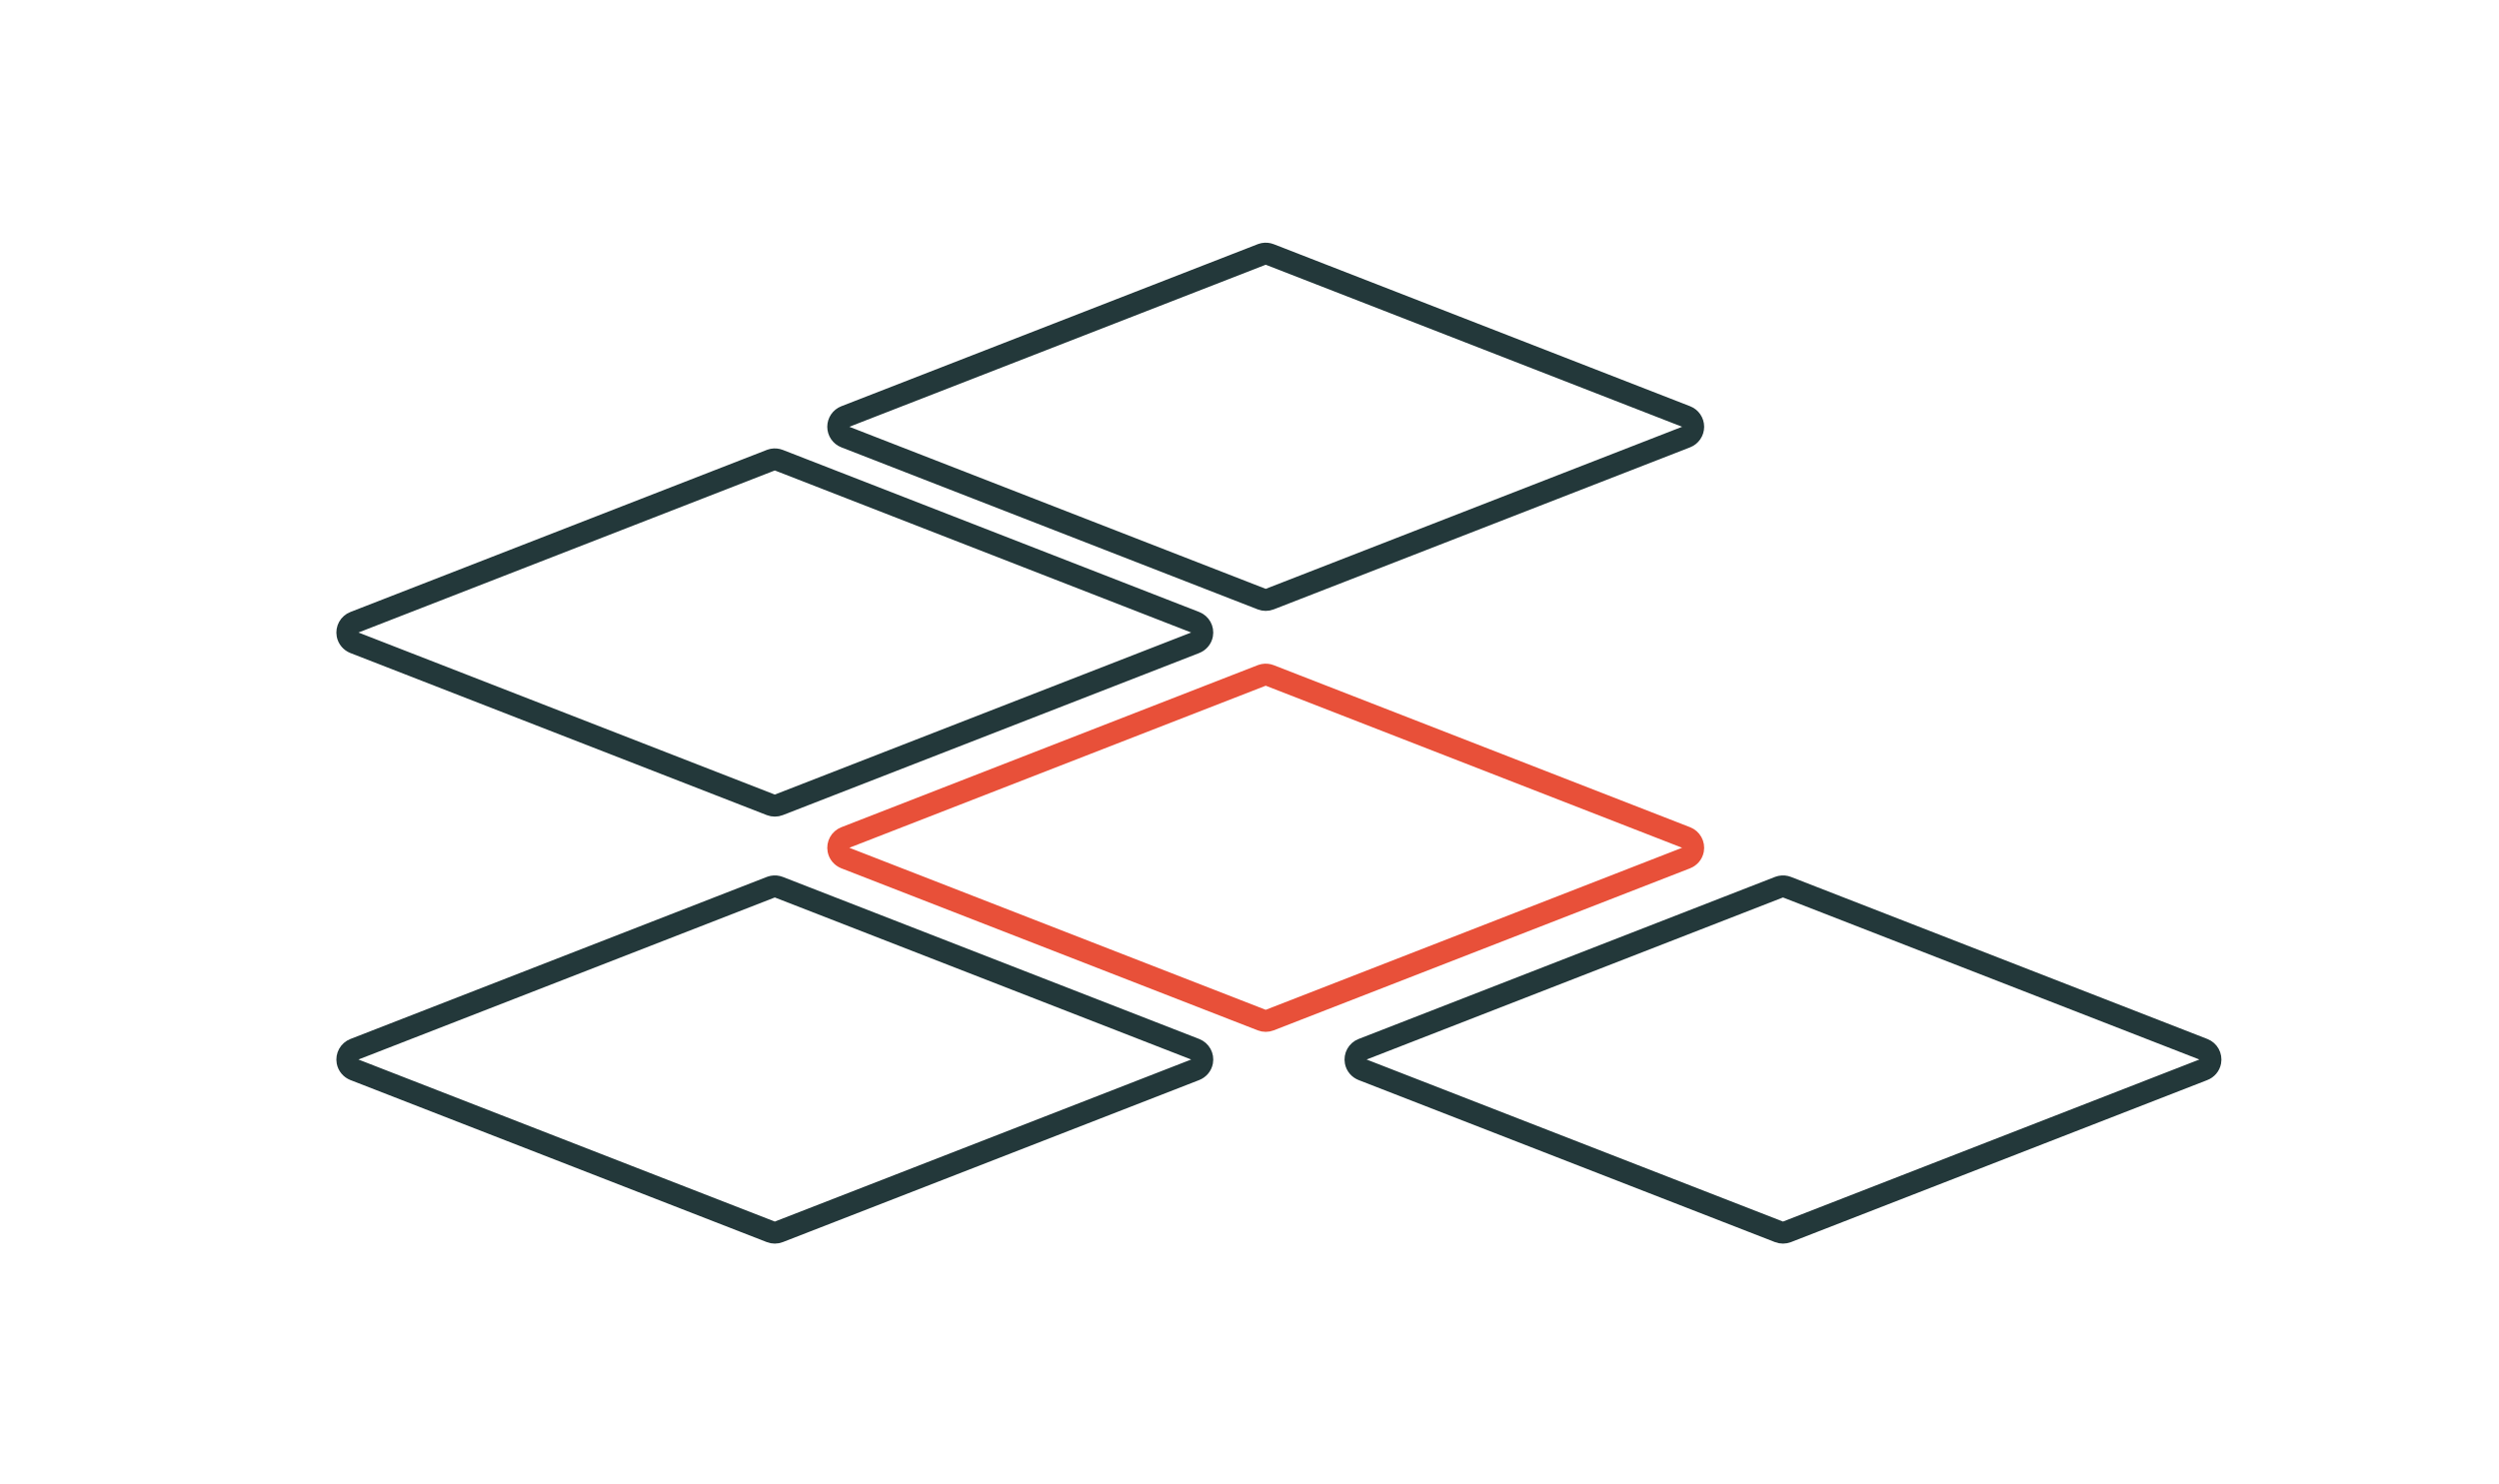<svg width="170" height="101" viewBox="0 0 170 101" fill="none" xmlns="http://www.w3.org/2000/svg">
<path d="M52.571 31.276C52.708 31.251 52.85 31.263 52.981 31.314L81.306 42.342C81.642 42.473 81.838 42.825 81.771 43.18C81.722 43.441 81.539 43.648 81.302 43.739L81.296 43.742C81.293 43.743 81.291 43.744 81.289 43.745L52.981 54.766C52.806 54.834 52.611 54.834 52.436 54.766L24.128 43.745C24.125 43.744 24.123 43.743 24.121 43.742L24.113 43.74L24.114 43.739C23.877 43.648 23.695 43.441 23.645 43.18C23.579 42.825 23.774 42.473 24.11 42.342L52.436 31.314L52.571 31.276Z" stroke="#23383A" stroke-width="1.5" stroke-linejoin="round"/>
<path d="M85.966 45.923C86.102 45.897 86.245 45.91 86.376 45.961L114.702 56.988C115.038 57.119 115.233 57.472 115.167 57.826C115.118 58.088 114.935 58.294 114.698 58.386L114.691 58.389C114.689 58.389 114.687 58.391 114.684 58.392L86.376 69.412C86.201 69.48 86.006 69.48 85.831 69.412L57.522 58.392C57.52 58.391 57.518 58.389 57.515 58.389L57.508 58.387L57.508 58.386C57.272 58.294 57.089 58.088 57.04 57.826C56.973 57.472 57.169 57.119 57.505 56.988L85.831 45.961L85.966 45.923Z" stroke="#E85039" stroke-width="1.5" stroke-linejoin="round"/>
<path d="M85.966 17.277C86.102 17.252 86.245 17.264 86.376 17.315L114.702 28.342C114.99 28.454 115.179 28.732 115.179 29.041C115.179 29.35 114.99 29.628 114.702 29.74L86.376 40.767C86.201 40.835 86.006 40.835 85.831 40.767L57.505 29.74C57.217 29.628 57.027 29.35 57.027 29.041C57.027 28.732 57.217 28.454 57.505 28.342L85.831 17.315L85.966 17.277Z" stroke="#23383A" stroke-width="1.5" stroke-linejoin="round"/>
<path d="M52.571 60.332C52.708 60.306 52.85 60.319 52.981 60.37L81.307 71.397C81.644 71.528 81.839 71.881 81.772 72.235C81.723 72.497 81.54 72.704 81.303 72.795L81.297 72.798C81.294 72.799 81.292 72.8 81.29 72.801L52.981 83.821C52.806 83.889 52.611 83.889 52.436 83.821L24.128 72.801C24.125 72.8 24.123 72.799 24.121 72.798L24.113 72.796L24.114 72.795C23.877 72.704 23.695 72.497 23.645 72.235C23.579 71.881 23.774 71.528 24.11 71.397L52.436 60.37L52.571 60.332Z" stroke="#23383A" stroke-width="1.5" stroke-linejoin="round"/>
<path d="M121.154 60.332C121.29 60.306 121.433 60.319 121.564 60.37L149.89 71.397C150.226 71.528 150.421 71.881 150.355 72.235C150.306 72.497 150.123 72.704 149.886 72.795L149.879 72.798C149.877 72.799 149.875 72.8 149.872 72.801L121.564 83.821C121.389 83.889 121.194 83.889 121.019 83.821L92.71 72.801C92.708 72.8 92.706 72.799 92.703 72.798L92.696 72.796L92.697 72.795C92.46 72.704 92.277 72.497 92.228 72.235C92.161 71.881 92.356 71.528 92.693 71.397L121.019 60.37L121.154 60.332Z" stroke="#23383A" stroke-width="1.5" stroke-linejoin="round"/>
</svg>
